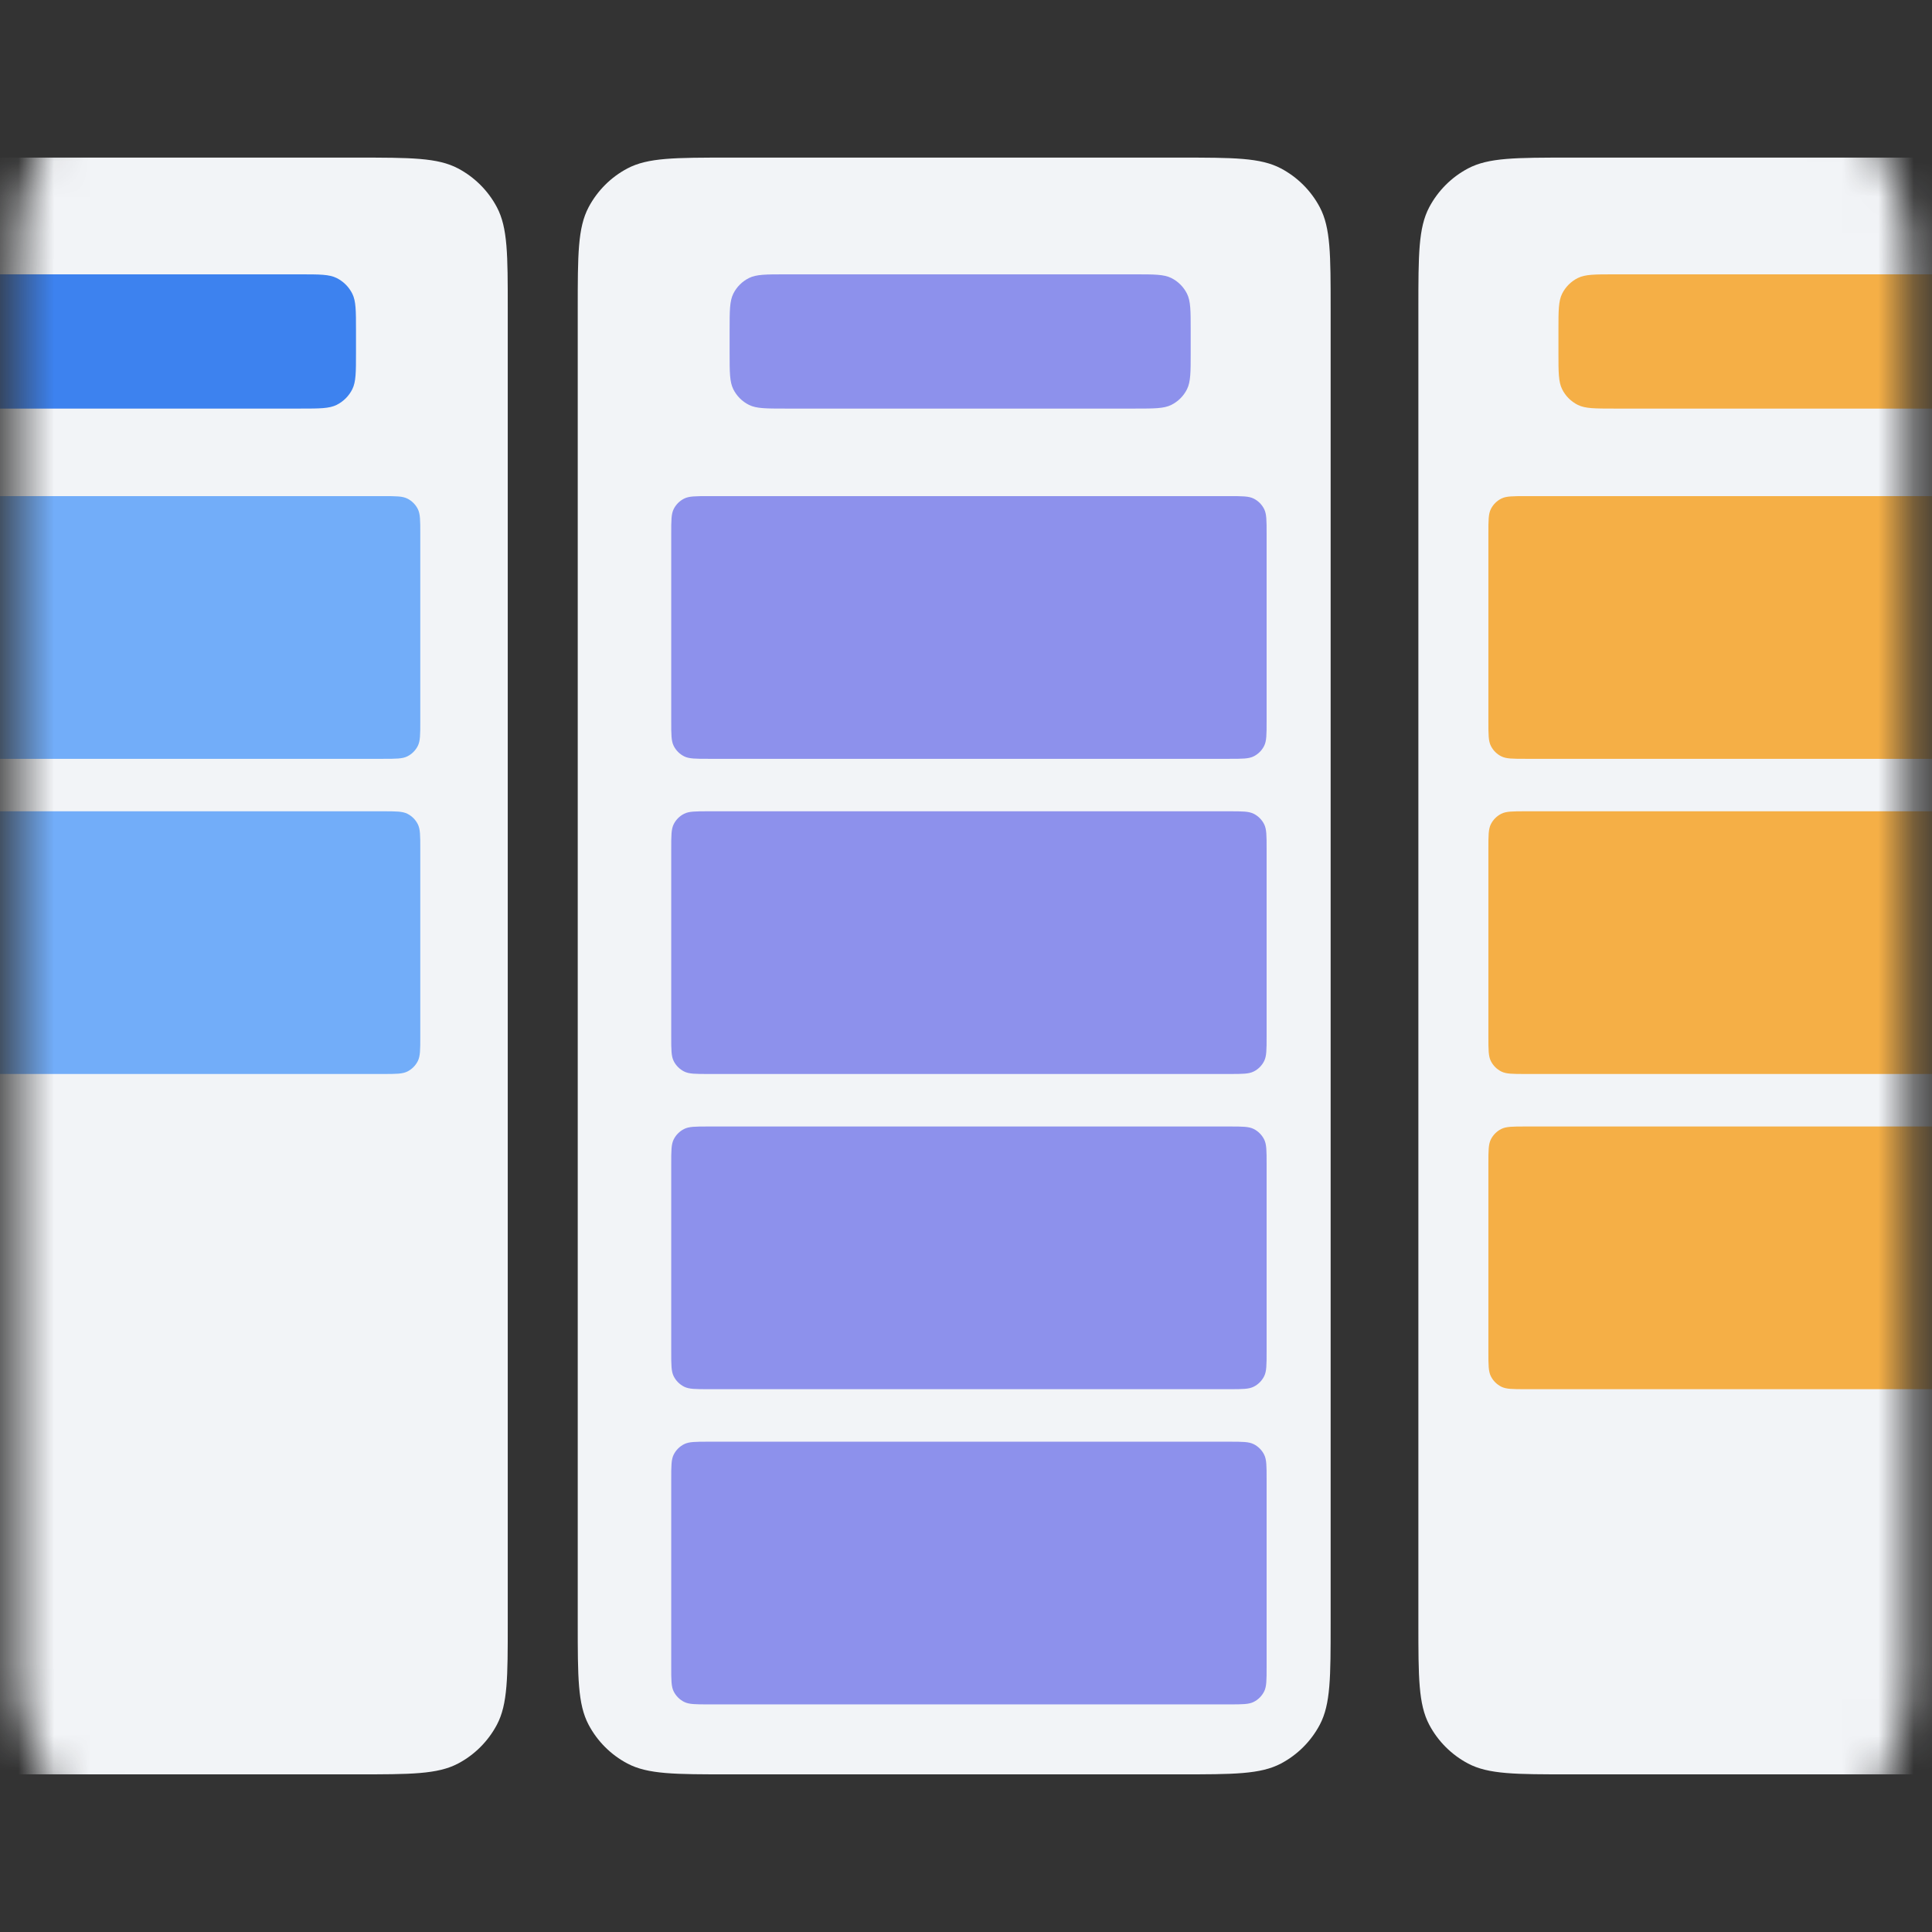 <svg fill="none" height="54" viewBox="0 0 54 54" width="54" xmlns="http://www.w3.org/2000/svg" xmlns:xlink="http://www.w3.org/1999/xlink"><rect x="0" y="0" width="54" height="54" fill="#333333" stroke="none"/><mask id="a" height="54" maskUnits="userSpaceOnUse" width="54" x="0" y="0"><rect fill="#000" height="52.858" rx="6.5" width="52.858" x=".489" y=".489"/></mask><g mask="url(#a)"><path d="m16.148 8.633c0-1.511 0-2.267.303-2.84.245-.462.623-.841 1.085-1.085.573-.303 1.329-.303 2.84-.303h12.588c1.511 0 2.267 0 2.84.303.462.245.841.623 1.085 1.085.303.573.303 1.329.303 2.84v36.733c0 1.511 0 2.267-.303 2.84-.245.462-.623.841-1.085 1.085-.573.303-1.329.303-2.84.303h-12.588c-1.511 0-2.267 0-2.84-.303-.463-.245-.841-.623-1.085-1.085-.303-.573-.303-1.329-.303-2.84z" fill="#f2f4f7"/><path d="m20.393 9.224c0-.539 0-.808.103-1.015.095-.19.248-.343.438-.438.207-.103.476-.103 1.015-.103h9.775c.539 0 .808 0 1.015.103.19.095.343.248.438.438.103.207.103.476.103 1.015v.64c0 .539 0 .808-.103 1.015-.095.19-.248.343-.438.438-.207.103-.476.103-1.015.103h-9.775c-.539 0-.808 0-1.015-.103-.19-.095-.343-.248-.438-.438-.103-.207-.103-.476-.103-1.015z" fill="#8d91ec"/><path d="m39.644 8.633c0-1.511 0-2.267.303-2.84.245-.462.623-.841 1.085-1.085.573-.303 1.329-.303 2.84-.303h12.588c1.511 0 2.267 0 2.84.303.462.245.841.623 1.085 1.085.303.573.303 1.329.303 2.84v36.733c0 1.511 0 2.267-.303 2.84-.245.462-.623.841-1.085 1.085-.573.303-1.329.303-2.84.303h-12.588c-1.511 0-2.267 0-2.84-.303-.462-.245-.841-.623-1.085-1.085-.303-.573-.303-1.329-.303-2.84z" fill="#f2f4f7"/><path d="m43.559 9.224c0-.539 0-.808.103-1.015.095-.19.248-.343.438-.438.207-.103.476-.103 1.015-.103h9.775c.539 0 .808 0 1.015.103.19.095.343.248.438.438.103.207.103.476.103 1.015v.64c0 .539 0 .808-.103 1.015-.095.19-.248.343-.438.438-.207.103-.476.103-1.015.103h-9.775c-.539 0-.808 0-1.015-.103-.19-.095-.343-.248-.438-.438-.103-.207-.103-.476-.103-1.015z" fill="#f5af46"/><path d="m41.601 14.905c0-.359 0-.539.069-.677.063-.126.166-.229.292-.292.138-.069.317-.069.677-.069h14.565c.359 0 .539 0 .677.069.126.063.229.166.292.292.069.138.069.317.069.677v5.266c0 .359 0 .539-.069.677-.063.127-.166.229-.292.292-.138.069-.317.069-.677.069h-14.565c-.359 0-.539 0-.677-.069-.126-.063-.229-.166-.292-.292-.069-.138-.069-.317-.069-.677z" fill="#f5af46"/><path d="m41.601 23.714c0-.359 0-.539.069-.677.063-.126.166-.229.292-.292.138-.069.317-.069.677-.069h14.565c.359 0 .539 0 .677.069.126.063.229.166.292.292.069.138.069.317.069.677v5.266c0 .359 0 .539-.069.677-.063.126-.166.229-.292.292-.138.069-.317.069-.677.069h-14.565c-.359 0-.539 0-.677-.069-.126-.063-.229-.166-.292-.292-.069-.138-.069-.317-.069-.677z" fill="#f5af46"/><path d="m41.601 32.524c0-.359 0-.539.069-.677.063-.126.166-.229.292-.292.138-.069.317-.069.677-.069h14.565c.359 0 .539 0 .677.069.126.063.229.166.292.292.069.138.069.317.069.677v5.266c0 .359 0 .539-.069.677-.063.126-.166.229-.292.292-.138.069-.317.069-.677.069h-14.565c-.359 0-.539 0-.677-.069-.126-.063-.229-.166-.292-.292-.069-.138-.069-.317-.069-.677z" fill="#f5af46"/><path d="m-6.852 8.633c0-1.511 0-2.267.303-2.84.245-.462.623-.841 1.085-1.085.573-.303 1.329-.303 2.84-.303h12.588c1.511 0 2.267 0 2.84.303.462.245.841.623 1.085 1.085.303.573.303 1.329.303 2.84v36.733c0 1.511 0 2.267-.303 2.84-.245.462-.623.841-1.085 1.085-.573.303-1.329.303-2.84.303h-12.588c-1.511 0-2.267 0-2.84-.303-.462-.245-.841-.623-1.085-1.085-.303-.573-.303-1.329-.303-2.84z" fill="#f2f4f7"/><path d="m-2.937 9.224c0-.539 0-.808.103-1.015.095-.19.248-.343.438-.438.207-.103.476-.103 1.015-.103h9.775c.539 0 .808 0 1.015.103.19.095.343.248.438.438.103.207.103.476.103 1.015v.64c0 .539 0 .808-.103 1.015-.095.19-.248.343-.438.438-.207.103-.476.103-1.015.103h-9.775c-.539 0-.808 0-1.015-.103-.19-.095-.343-.248-.438-.438-.103-.207-.103-.476-.103-1.015z" fill="#3d82ef"/><path d="m-4.894 14.905c0-.359 0-.539.069-.677.063-.126.166-.229.292-.292.138-.069.317-.069.677-.069h14.565c.359 0 .539 0 .677.069.126.063.229.166.292.292.069.138.069.317.069.677v5.266c0 .359 0 .539-.069.677-.063.126-.166.229-.292.292-.138.069-.317.069-.677.069h-14.565c-.359 0-.539 0-.677-.069-.126-.063-.229-.166-.292-.292-.069-.138-.069-.317-.069-.677z" fill="#72adf9"/><path d="m-4.894 23.714c0-.359 0-.539.069-.677.063-.126.166-.229.292-.292.138-.069.317-.069.677-.069h14.565c.359 0 .539 0 .677.069.126.063.229.166.292.292.069.138.069.317.069.677v5.266c0 .359 0 .539-.069.677-.063.126-.166.229-.292.292-.138.069-.317.069-.677.069h-14.565c-.359 0-.539 0-.677-.069-.126-.063-.229-.166-.292-.292-.069-.138-.069-.317-.069-.677z" fill="#72adf9"/><g fill="#8d91ec"><path d="m18.761 14.905c0-.359 0-.539.069-.677.063-.126.166-.229.292-.292.138-.069.317-.069.677-.069h14.565c.359 0 .539 0 .677.069.126.063.229.166.292.292.069.138.069.317.069.677v5.266c0 .359 0 .539-.069.677-.063.126-.166.229-.292.292-.138.069-.317.069-.677.069h-14.565c-.359 0-.539 0-.677-.069-.126-.063-.229-.166-.292-.292-.069-.138-.069-.317-.069-.677z"/><path d="m18.761 23.714c0-.359 0-.539.069-.677.063-.126.166-.229.292-.292.138-.069.317-.069.677-.069h14.565c.359 0 .539 0 .677.069.126.063.229.166.292.292.069.138.069.317.069.677v5.266c0 .359 0 .539-.069.677-.063.127-.166.229-.292.292-.138.069-.317.069-.677.069h-14.565c-.359 0-.539 0-.677-.069-.126-.063-.229-.166-.292-.292-.069-.138-.069-.317-.069-.677z"/><path d="m18.761 32.524c0-.359 0-.539.069-.677.063-.126.166-.229.292-.292.138-.069.317-.069.677-.069h14.565c.359 0 .539 0 .677.069.126.063.229.166.292.292.069.138.069.317.069.677v5.266c0 .359 0 .539-.069.677-.063.126-.166.229-.292.292-.138.069-.317.069-.677.069h-14.565c-.359 0-.539 0-.677-.069-.126-.063-.229-.166-.292-.292-.069-.138-.069-.317-.069-.677z"/><path d="m18.761 41.334c0-.359 0-.539.069-.677.063-.126.166-.229.292-.292.138-.069.317-.069.677-.069h14.565c.359 0 .539 0 .677.069.126.063.229.166.292.292.069.138.069.317.069.677v5.266c0 .359 0 .539-.069.677-.063.126-.166.229-.292.292-.138.069-.317.069-.677.069h-14.565c-.359 0-.539 0-.677-.069-.126-.063-.229-.166-.292-.292-.069-.138-.069-.317-.069-.677z"/></g></g></svg>